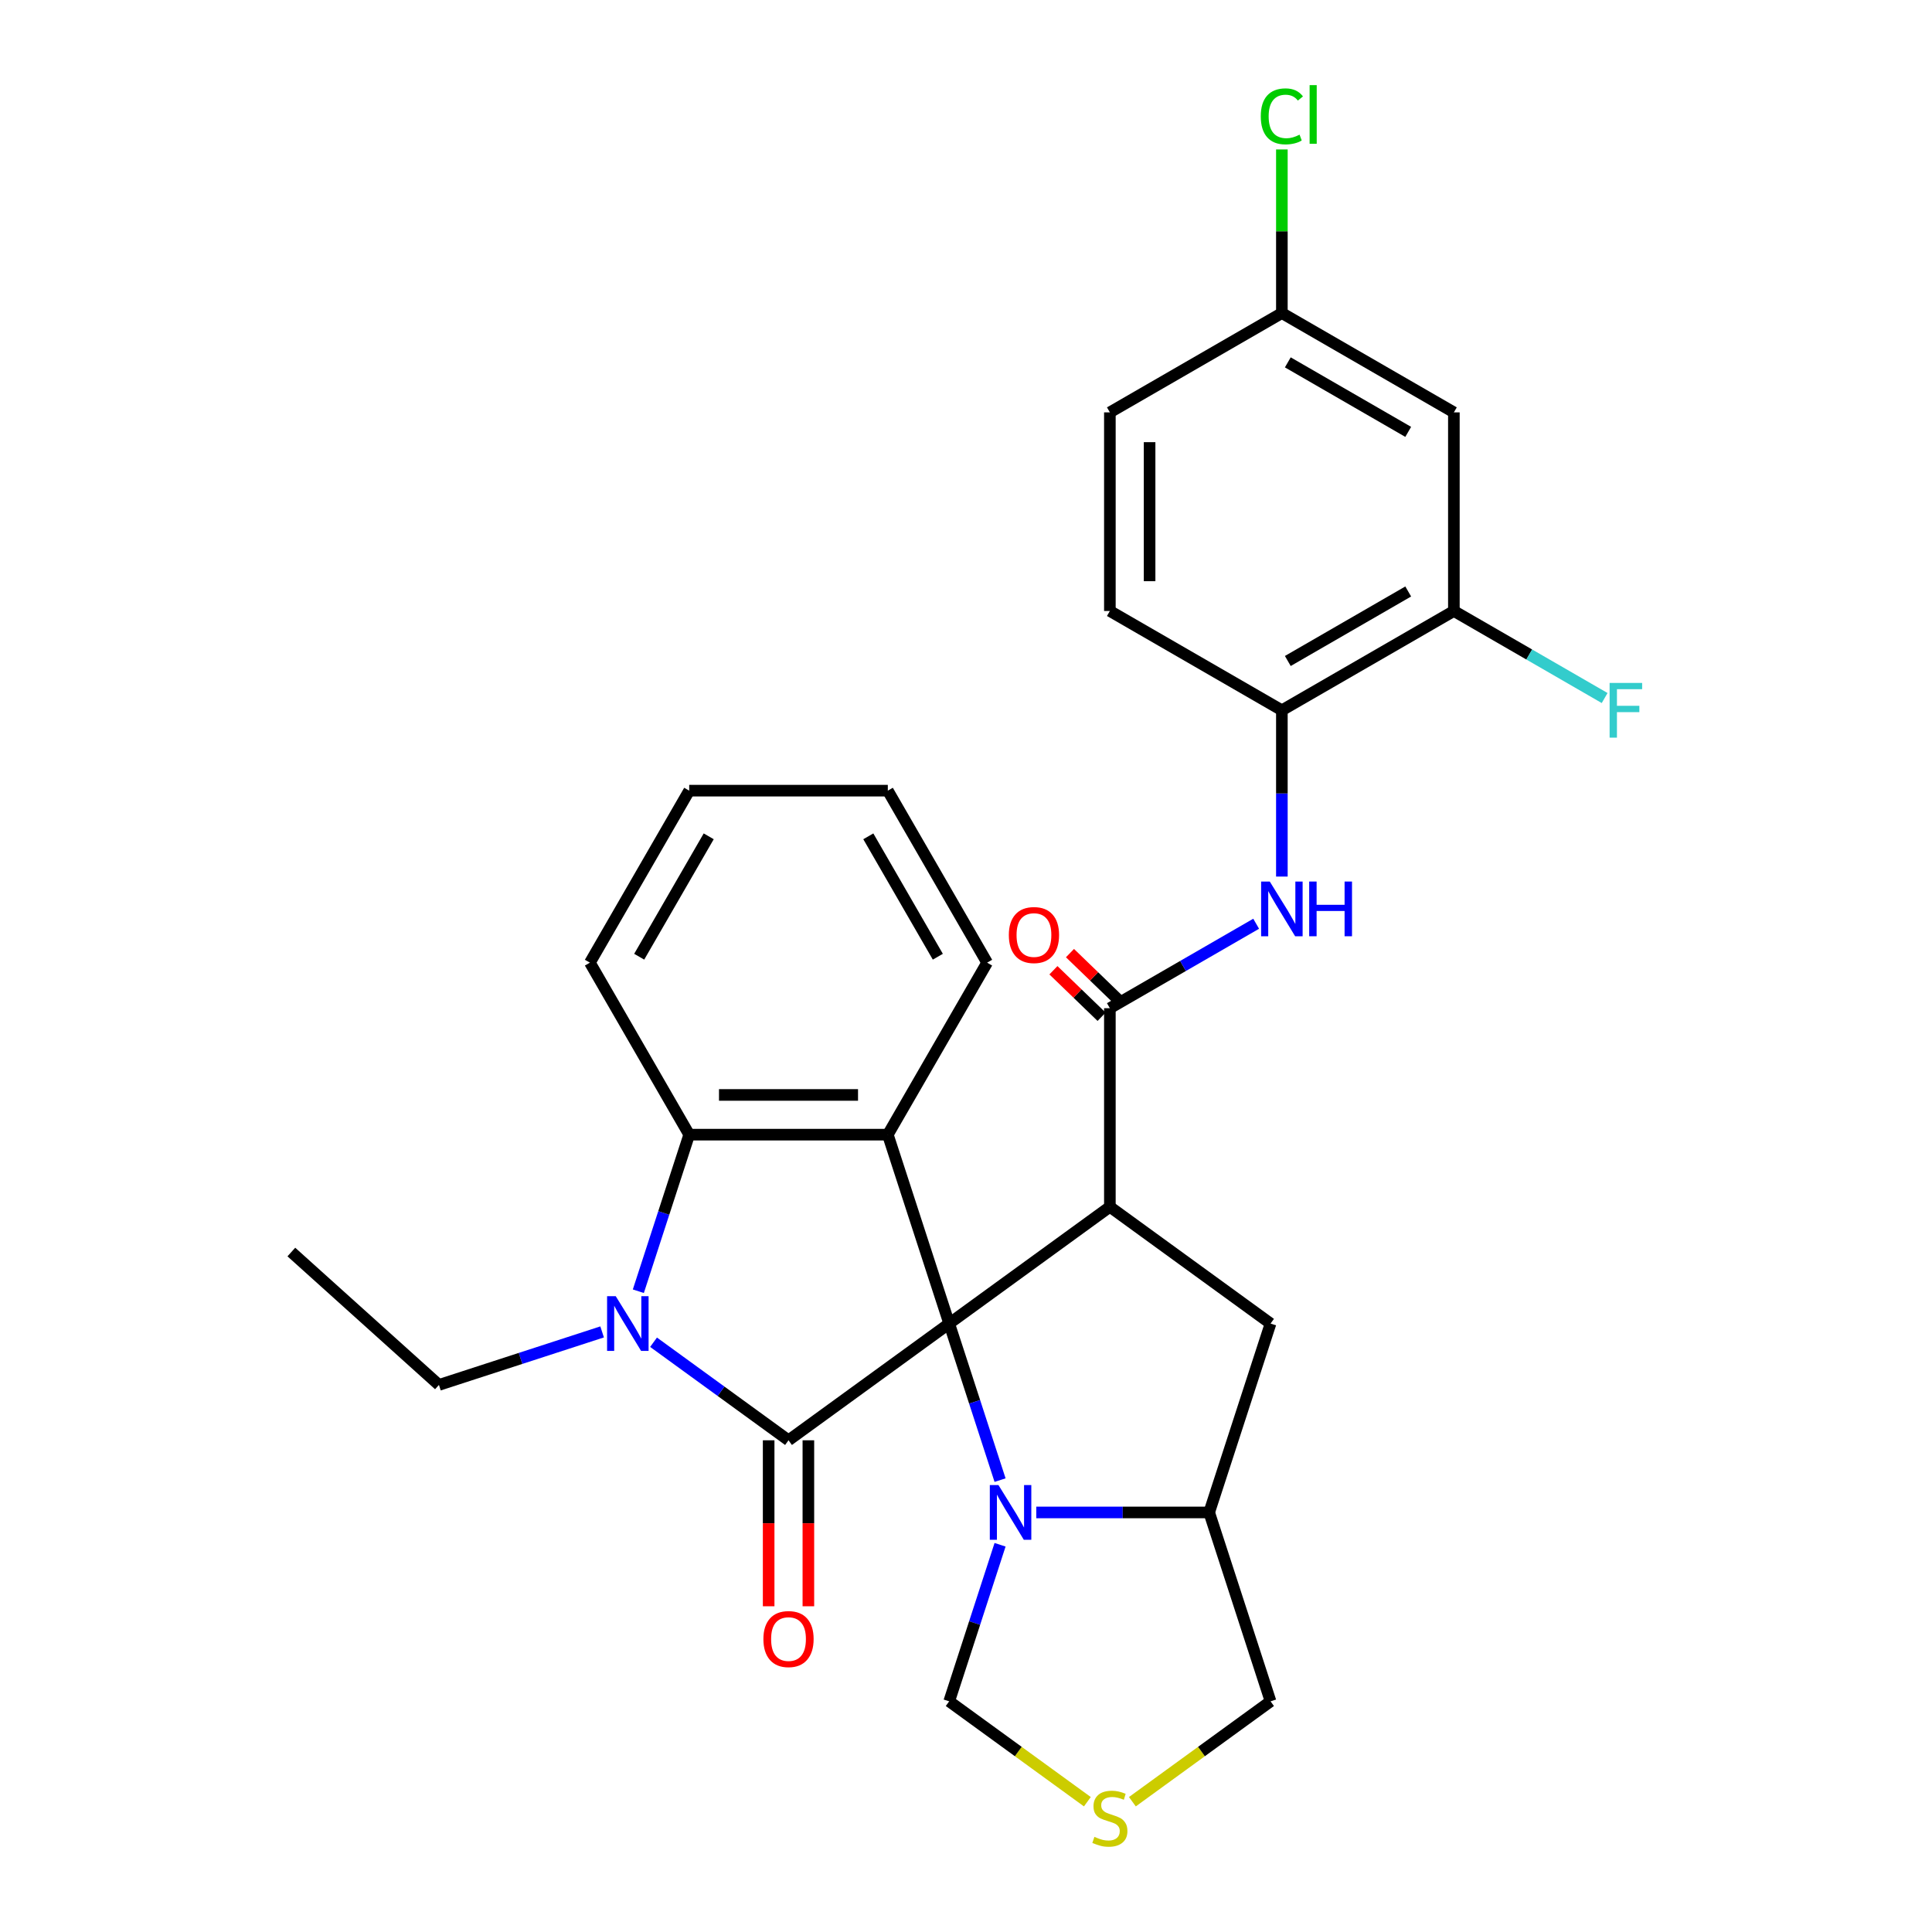 <?xml version='1.0' encoding='iso-8859-1'?>
<svg version='1.1' baseProfile='full'
              xmlns='http://www.w3.org/2000/svg'
                      xmlns:rdkit='http://www.rdkit.org/xml'
                      xmlns:xlink='http://www.w3.org/1999/xlink'
                  xml:space='preserve'
width='1000px' height='1000px' viewBox='0 0 1000 1000'>
<!-- END OF HEADER -->
<rect style='opacity:1.0;fill:#FFFFFF;stroke:none' width='1000' height='1000' x='0' y='0'> </rect>
<path class='bond-0' d='M 491.3,685.068 L 408.133,745.492' style='fill:none;fill-rule:evenodd;stroke:#000000;stroke-width:6px;stroke-linecap:butt;stroke-linejoin:miter;stroke-opacity:1' />
<path class='bond-1' d='M 491.3,685.068 L 574.467,624.644' style='fill:none;fill-rule:evenodd;stroke:#000000;stroke-width:6px;stroke-linecap:butt;stroke-linejoin:miter;stroke-opacity:1' />
<path class='bond-3' d='M 491.3,685.068 L 459.533,587.299' style='fill:none;fill-rule:evenodd;stroke:#000000;stroke-width:6px;stroke-linecap:butt;stroke-linejoin:miter;stroke-opacity:1' />
<path class='bond-4' d='M 491.3,685.068 L 504.466,725.587' style='fill:none;fill-rule:evenodd;stroke:#000000;stroke-width:6px;stroke-linecap:butt;stroke-linejoin:miter;stroke-opacity:1' />
<path class='bond-4' d='M 504.466,725.587 L 517.631,766.107' style='fill:none;fill-rule:evenodd;stroke:#0000FF;stroke-width:6px;stroke-linecap:butt;stroke-linejoin:miter;stroke-opacity:1' />
<path class='bond-2' d='M 408.133,745.492 L 373.205,720.115' style='fill:none;fill-rule:evenodd;stroke:#000000;stroke-width:6px;stroke-linecap:butt;stroke-linejoin:miter;stroke-opacity:1' />
<path class='bond-2' d='M 373.205,720.115 L 338.276,694.738' style='fill:none;fill-rule:evenodd;stroke:#0000FF;stroke-width:6px;stroke-linecap:butt;stroke-linejoin:miter;stroke-opacity:1' />
<path class='bond-13' d='M 397.853,745.492 L 397.853,788.448' style='fill:none;fill-rule:evenodd;stroke:#000000;stroke-width:6px;stroke-linecap:butt;stroke-linejoin:miter;stroke-opacity:1' />
<path class='bond-13' d='M 397.853,788.448 L 397.853,831.403' style='fill:none;fill-rule:evenodd;stroke:#FF0000;stroke-width:6px;stroke-linecap:butt;stroke-linejoin:miter;stroke-opacity:1' />
<path class='bond-13' d='M 418.413,745.492 L 418.413,788.448' style='fill:none;fill-rule:evenodd;stroke:#000000;stroke-width:6px;stroke-linecap:butt;stroke-linejoin:miter;stroke-opacity:1' />
<path class='bond-13' d='M 418.413,788.448 L 418.413,831.403' style='fill:none;fill-rule:evenodd;stroke:#FF0000;stroke-width:6px;stroke-linecap:butt;stroke-linejoin:miter;stroke-opacity:1' />
<path class='bond-5' d='M 574.467,624.644 L 574.467,521.843' style='fill:none;fill-rule:evenodd;stroke:#000000;stroke-width:6px;stroke-linecap:butt;stroke-linejoin:miter;stroke-opacity:1' />
<path class='bond-7' d='M 574.467,624.644 L 657.635,685.068' style='fill:none;fill-rule:evenodd;stroke:#000000;stroke-width:6px;stroke-linecap:butt;stroke-linejoin:miter;stroke-opacity:1' />
<path class='bond-19' d='M 311.656,689.393 L 269.427,703.114' style='fill:none;fill-rule:evenodd;stroke:#0000FF;stroke-width:6px;stroke-linecap:butt;stroke-linejoin:miter;stroke-opacity:1' />
<path class='bond-19' d='M 269.427,703.114 L 227.197,716.835' style='fill:none;fill-rule:evenodd;stroke:#000000;stroke-width:6px;stroke-linecap:butt;stroke-linejoin:miter;stroke-opacity:1' />
<path class='bond-30' d='M 330.402,668.338 L 343.568,627.819' style='fill:none;fill-rule:evenodd;stroke:#0000FF;stroke-width:6px;stroke-linecap:butt;stroke-linejoin:miter;stroke-opacity:1' />
<path class='bond-30' d='M 343.568,627.819 L 356.733,587.299' style='fill:none;fill-rule:evenodd;stroke:#000000;stroke-width:6px;stroke-linecap:butt;stroke-linejoin:miter;stroke-opacity:1' />
<path class='bond-6' d='M 459.533,587.299 L 356.733,587.299' style='fill:none;fill-rule:evenodd;stroke:#000000;stroke-width:6px;stroke-linecap:butt;stroke-linejoin:miter;stroke-opacity:1' />
<path class='bond-6' d='M 444.113,566.739 L 372.153,566.739' style='fill:none;fill-rule:evenodd;stroke:#000000;stroke-width:6px;stroke-linecap:butt;stroke-linejoin:miter;stroke-opacity:1' />
<path class='bond-22' d='M 459.533,587.299 L 510.933,498.272' style='fill:none;fill-rule:evenodd;stroke:#000000;stroke-width:6px;stroke-linecap:butt;stroke-linejoin:miter;stroke-opacity:1' />
<path class='bond-9' d='M 536.377,782.837 L 581.122,782.837' style='fill:none;fill-rule:evenodd;stroke:#0000FF;stroke-width:6px;stroke-linecap:butt;stroke-linejoin:miter;stroke-opacity:1' />
<path class='bond-9' d='M 581.122,782.837 L 625.868,782.837' style='fill:none;fill-rule:evenodd;stroke:#000000;stroke-width:6px;stroke-linecap:butt;stroke-linejoin:miter;stroke-opacity:1' />
<path class='bond-14' d='M 517.631,799.567 L 504.466,840.086' style='fill:none;fill-rule:evenodd;stroke:#0000FF;stroke-width:6px;stroke-linecap:butt;stroke-linejoin:miter;stroke-opacity:1' />
<path class='bond-14' d='M 504.466,840.086 L 491.3,880.606' style='fill:none;fill-rule:evenodd;stroke:#000000;stroke-width:6px;stroke-linecap:butt;stroke-linejoin:miter;stroke-opacity:1' />
<path class='bond-8' d='M 574.467,521.843 L 612.326,499.986' style='fill:none;fill-rule:evenodd;stroke:#000000;stroke-width:6px;stroke-linecap:butt;stroke-linejoin:miter;stroke-opacity:1' />
<path class='bond-8' d='M 612.326,499.986 L 650.185,478.128' style='fill:none;fill-rule:evenodd;stroke:#0000FF;stroke-width:6px;stroke-linecap:butt;stroke-linejoin:miter;stroke-opacity:1' />
<path class='bond-16' d='M 578.752,517.407 L 566.287,505.367' style='fill:none;fill-rule:evenodd;stroke:#000000;stroke-width:6px;stroke-linecap:butt;stroke-linejoin:miter;stroke-opacity:1' />
<path class='bond-16' d='M 566.287,505.367 L 553.821,493.328' style='fill:none;fill-rule:evenodd;stroke:#FF0000;stroke-width:6px;stroke-linecap:butt;stroke-linejoin:miter;stroke-opacity:1' />
<path class='bond-16' d='M 570.183,526.28 L 557.717,514.241' style='fill:none;fill-rule:evenodd;stroke:#000000;stroke-width:6px;stroke-linecap:butt;stroke-linejoin:miter;stroke-opacity:1' />
<path class='bond-16' d='M 557.717,514.241 L 545.251,502.202' style='fill:none;fill-rule:evenodd;stroke:#FF0000;stroke-width:6px;stroke-linecap:butt;stroke-linejoin:miter;stroke-opacity:1' />
<path class='bond-25' d='M 356.733,587.299 L 305.333,498.272' style='fill:none;fill-rule:evenodd;stroke:#000000;stroke-width:6px;stroke-linecap:butt;stroke-linejoin:miter;stroke-opacity:1' />
<path class='bond-29' d='M 657.635,685.068 L 625.868,782.837' style='fill:none;fill-rule:evenodd;stroke:#000000;stroke-width:6px;stroke-linecap:butt;stroke-linejoin:miter;stroke-opacity:1' />
<path class='bond-10' d='M 663.495,453.713 L 663.495,410.678' style='fill:none;fill-rule:evenodd;stroke:#0000FF;stroke-width:6px;stroke-linecap:butt;stroke-linejoin:miter;stroke-opacity:1' />
<path class='bond-10' d='M 663.495,410.678 L 663.495,367.643' style='fill:none;fill-rule:evenodd;stroke:#000000;stroke-width:6px;stroke-linecap:butt;stroke-linejoin:miter;stroke-opacity:1' />
<path class='bond-20' d='M 625.868,782.837 L 657.635,880.606' style='fill:none;fill-rule:evenodd;stroke:#000000;stroke-width:6px;stroke-linecap:butt;stroke-linejoin:miter;stroke-opacity:1' />
<path class='bond-11' d='M 663.495,367.643 L 752.523,316.243' style='fill:none;fill-rule:evenodd;stroke:#000000;stroke-width:6px;stroke-linecap:butt;stroke-linejoin:miter;stroke-opacity:1' />
<path class='bond-11' d='M 666.569,342.128 L 728.888,306.147' style='fill:none;fill-rule:evenodd;stroke:#000000;stroke-width:6px;stroke-linecap:butt;stroke-linejoin:miter;stroke-opacity:1' />
<path class='bond-17' d='M 663.495,367.643 L 574.467,316.243' style='fill:none;fill-rule:evenodd;stroke:#000000;stroke-width:6px;stroke-linecap:butt;stroke-linejoin:miter;stroke-opacity:1' />
<path class='bond-15' d='M 752.523,316.243 L 752.523,213.443' style='fill:none;fill-rule:evenodd;stroke:#000000;stroke-width:6px;stroke-linecap:butt;stroke-linejoin:miter;stroke-opacity:1' />
<path class='bond-21' d='M 752.523,316.243 L 791.541,338.77' style='fill:none;fill-rule:evenodd;stroke:#000000;stroke-width:6px;stroke-linecap:butt;stroke-linejoin:miter;stroke-opacity:1' />
<path class='bond-21' d='M 791.541,338.77 L 830.56,361.298' style='fill:none;fill-rule:evenodd;stroke:#33CCCC;stroke-width:6px;stroke-linecap:butt;stroke-linejoin:miter;stroke-opacity:1' />
<path class='bond-12' d='M 562.817,932.566 L 527.059,906.586' style='fill:none;fill-rule:evenodd;stroke:#CCCC00;stroke-width:6px;stroke-linecap:butt;stroke-linejoin:miter;stroke-opacity:1' />
<path class='bond-12' d='M 527.059,906.586 L 491.3,880.606' style='fill:none;fill-rule:evenodd;stroke:#000000;stroke-width:6px;stroke-linecap:butt;stroke-linejoin:miter;stroke-opacity:1' />
<path class='bond-31' d='M 586.117,932.566 L 621.876,906.586' style='fill:none;fill-rule:evenodd;stroke:#CCCC00;stroke-width:6px;stroke-linecap:butt;stroke-linejoin:miter;stroke-opacity:1' />
<path class='bond-31' d='M 621.876,906.586 L 657.635,880.606' style='fill:none;fill-rule:evenodd;stroke:#000000;stroke-width:6px;stroke-linecap:butt;stroke-linejoin:miter;stroke-opacity:1' />
<path class='bond-33' d='M 752.523,213.443 L 663.495,162.043' style='fill:none;fill-rule:evenodd;stroke:#000000;stroke-width:6px;stroke-linecap:butt;stroke-linejoin:miter;stroke-opacity:1' />
<path class='bond-33' d='M 728.888,223.538 L 666.569,187.558' style='fill:none;fill-rule:evenodd;stroke:#000000;stroke-width:6px;stroke-linecap:butt;stroke-linejoin:miter;stroke-opacity:1' />
<path class='bond-23' d='M 574.467,316.243 L 574.467,213.443' style='fill:none;fill-rule:evenodd;stroke:#000000;stroke-width:6px;stroke-linecap:butt;stroke-linejoin:miter;stroke-opacity:1' />
<path class='bond-23' d='M 595.028,300.823 L 595.028,228.863' style='fill:none;fill-rule:evenodd;stroke:#000000;stroke-width:6px;stroke-linecap:butt;stroke-linejoin:miter;stroke-opacity:1' />
<path class='bond-18' d='M 663.495,162.043 L 574.467,213.443' style='fill:none;fill-rule:evenodd;stroke:#000000;stroke-width:6px;stroke-linecap:butt;stroke-linejoin:miter;stroke-opacity:1' />
<path class='bond-24' d='M 663.495,162.043 L 663.495,119.698' style='fill:none;fill-rule:evenodd;stroke:#000000;stroke-width:6px;stroke-linecap:butt;stroke-linejoin:miter;stroke-opacity:1' />
<path class='bond-24' d='M 663.495,119.698 L 663.495,77.353' style='fill:none;fill-rule:evenodd;stroke:#00CC00;stroke-width:6px;stroke-linecap:butt;stroke-linejoin:miter;stroke-opacity:1' />
<path class='bond-26' d='M 227.197,716.835 L 150.802,648.048' style='fill:none;fill-rule:evenodd;stroke:#000000;stroke-width:6px;stroke-linecap:butt;stroke-linejoin:miter;stroke-opacity:1' />
<path class='bond-27' d='M 510.933,498.272 L 459.533,409.244' style='fill:none;fill-rule:evenodd;stroke:#000000;stroke-width:6px;stroke-linecap:butt;stroke-linejoin:miter;stroke-opacity:1' />
<path class='bond-27' d='M 485.418,495.197 L 449.438,432.878' style='fill:none;fill-rule:evenodd;stroke:#000000;stroke-width:6px;stroke-linecap:butt;stroke-linejoin:miter;stroke-opacity:1' />
<path class='bond-32' d='M 305.333,498.272 L 356.733,409.244' style='fill:none;fill-rule:evenodd;stroke:#000000;stroke-width:6px;stroke-linecap:butt;stroke-linejoin:miter;stroke-opacity:1' />
<path class='bond-32' d='M 330.849,495.197 L 366.829,432.878' style='fill:none;fill-rule:evenodd;stroke:#000000;stroke-width:6px;stroke-linecap:butt;stroke-linejoin:miter;stroke-opacity:1' />
<path class='bond-28' d='M 459.533,409.244 L 356.733,409.244' style='fill:none;fill-rule:evenodd;stroke:#000000;stroke-width:6px;stroke-linecap:butt;stroke-linejoin:miter;stroke-opacity:1' />
<path  class='atom-3' d='M 318.706 670.908
L 327.986 685.908
Q 328.906 687.388, 330.386 690.068
Q 331.866 692.748, 331.946 692.908
L 331.946 670.908
L 335.706 670.908
L 335.706 699.228
L 331.826 699.228
L 321.866 682.828
Q 320.706 680.908, 319.466 678.708
Q 318.266 676.508, 317.906 675.828
L 317.906 699.228
L 314.226 699.228
L 314.226 670.908
L 318.706 670.908
' fill='#0000FF'/>
<path  class='atom-5' d='M 516.807 768.677
L 526.087 783.677
Q 527.007 785.157, 528.487 787.837
Q 529.967 790.517, 530.047 790.677
L 530.047 768.677
L 533.807 768.677
L 533.807 796.997
L 529.927 796.997
L 519.967 780.597
Q 518.807 778.677, 517.567 776.477
Q 516.367 774.277, 516.007 773.597
L 516.007 796.997
L 512.327 796.997
L 512.327 768.677
L 516.807 768.677
' fill='#0000FF'/>
<path  class='atom-9' d='M 657.235 456.283
L 666.515 471.283
Q 667.435 472.763, 668.915 475.443
Q 670.395 478.123, 670.475 478.283
L 670.475 456.283
L 674.235 456.283
L 674.235 484.603
L 670.355 484.603
L 660.395 468.203
Q 659.235 466.283, 657.995 464.083
Q 656.795 461.883, 656.435 461.203
L 656.435 484.603
L 652.755 484.603
L 652.755 456.283
L 657.235 456.283
' fill='#0000FF'/>
<path  class='atom-9' d='M 677.635 456.283
L 681.475 456.283
L 681.475 468.323
L 695.955 468.323
L 695.955 456.283
L 699.795 456.283
L 699.795 484.603
L 695.955 484.603
L 695.955 471.523
L 681.475 471.523
L 681.475 484.603
L 677.635 484.603
L 677.635 456.283
' fill='#0000FF'/>
<path  class='atom-13' d='M 566.467 950.75
Q 566.787 950.87, 568.107 951.43
Q 569.427 951.99, 570.867 952.35
Q 572.347 952.67, 573.787 952.67
Q 576.467 952.67, 578.027 951.39
Q 579.587 950.07, 579.587 947.79
Q 579.587 946.23, 578.787 945.27
Q 578.027 944.31, 576.827 943.79
Q 575.627 943.27, 573.627 942.67
Q 571.107 941.91, 569.587 941.19
Q 568.107 940.47, 567.027 938.95
Q 565.987 937.43, 565.987 934.87
Q 565.987 931.31, 568.387 929.11
Q 570.827 926.91, 575.627 926.91
Q 578.907 926.91, 582.627 928.47
L 581.707 931.55
Q 578.307 930.15, 575.747 930.15
Q 572.987 930.15, 571.467 931.31
Q 569.947 932.43, 569.987 934.39
Q 569.987 935.91, 570.747 936.83
Q 571.547 937.75, 572.667 938.27
Q 573.827 938.79, 575.747 939.39
Q 578.307 940.19, 579.827 940.99
Q 581.347 941.79, 582.427 943.43
Q 583.547 945.03, 583.547 947.79
Q 583.547 951.71, 580.907 953.83
Q 578.307 955.91, 573.947 955.91
Q 571.427 955.91, 569.507 955.35
Q 567.627 954.83, 565.387 953.91
L 566.467 950.75
' fill='#CCCC00'/>
<path  class='atom-14' d='M 395.133 848.373
Q 395.133 841.573, 398.493 837.773
Q 401.853 833.973, 408.133 833.973
Q 414.413 833.973, 417.773 837.773
Q 421.133 841.573, 421.133 848.373
Q 421.133 855.253, 417.733 859.173
Q 414.333 863.053, 408.133 863.053
Q 401.893 863.053, 398.493 859.173
Q 395.133 855.293, 395.133 848.373
M 408.133 859.853
Q 412.453 859.853, 414.773 856.973
Q 417.133 854.053, 417.133 848.373
Q 417.133 842.813, 414.773 840.013
Q 412.453 837.173, 408.133 837.173
Q 403.813 837.173, 401.453 839.973
Q 399.133 842.773, 399.133 848.373
Q 399.133 854.093, 401.453 856.973
Q 403.813 859.853, 408.133 859.853
' fill='#FF0000'/>
<path  class='atom-17' d='M 522.17 483.97
Q 522.17 477.17, 525.53 473.37
Q 528.89 469.57, 535.17 469.57
Q 541.45 469.57, 544.81 473.37
Q 548.17 477.17, 548.17 483.97
Q 548.17 490.85, 544.77 494.77
Q 541.37 498.65, 535.17 498.65
Q 528.93 498.65, 525.53 494.77
Q 522.17 490.89, 522.17 483.97
M 535.17 495.45
Q 539.49 495.45, 541.81 492.57
Q 544.17 489.65, 544.17 483.97
Q 544.17 478.41, 541.81 475.61
Q 539.49 472.77, 535.17 472.77
Q 530.85 472.77, 528.49 475.57
Q 526.17 478.37, 526.17 483.97
Q 526.17 489.69, 528.49 492.57
Q 530.85 495.45, 535.17 495.45
' fill='#FF0000'/>
<path  class='atom-22' d='M 833.13 353.483
L 849.97 353.483
L 849.97 356.723
L 836.93 356.723
L 836.93 365.323
L 848.53 365.323
L 848.53 368.603
L 836.93 368.603
L 836.93 381.803
L 833.13 381.803
L 833.13 353.483
' fill='#33CCCC'/>
<path  class='atom-25' d='M 652.575 60.222
Q 652.575 53.182, 655.855 49.502
Q 659.175 45.782, 665.455 45.782
Q 671.295 45.782, 674.415 49.903
L 671.775 52.062
Q 669.495 49.062, 665.455 49.062
Q 661.175 49.062, 658.895 51.943
Q 656.655 54.782, 656.655 60.222
Q 656.655 65.823, 658.975 68.703
Q 661.335 71.582, 665.895 71.582
Q 669.015 71.582, 672.655 69.703
L 673.775 72.703
Q 672.295 73.662, 670.055 74.222
Q 667.815 74.782, 665.335 74.782
Q 659.175 74.782, 655.855 71.022
Q 652.575 67.263, 652.575 60.222
' fill='#00CC00'/>
<path  class='atom-25' d='M 677.855 44.062
L 681.535 44.062
L 681.535 74.422
L 677.855 74.422
L 677.855 44.062
' fill='#00CC00'/>
</svg>

